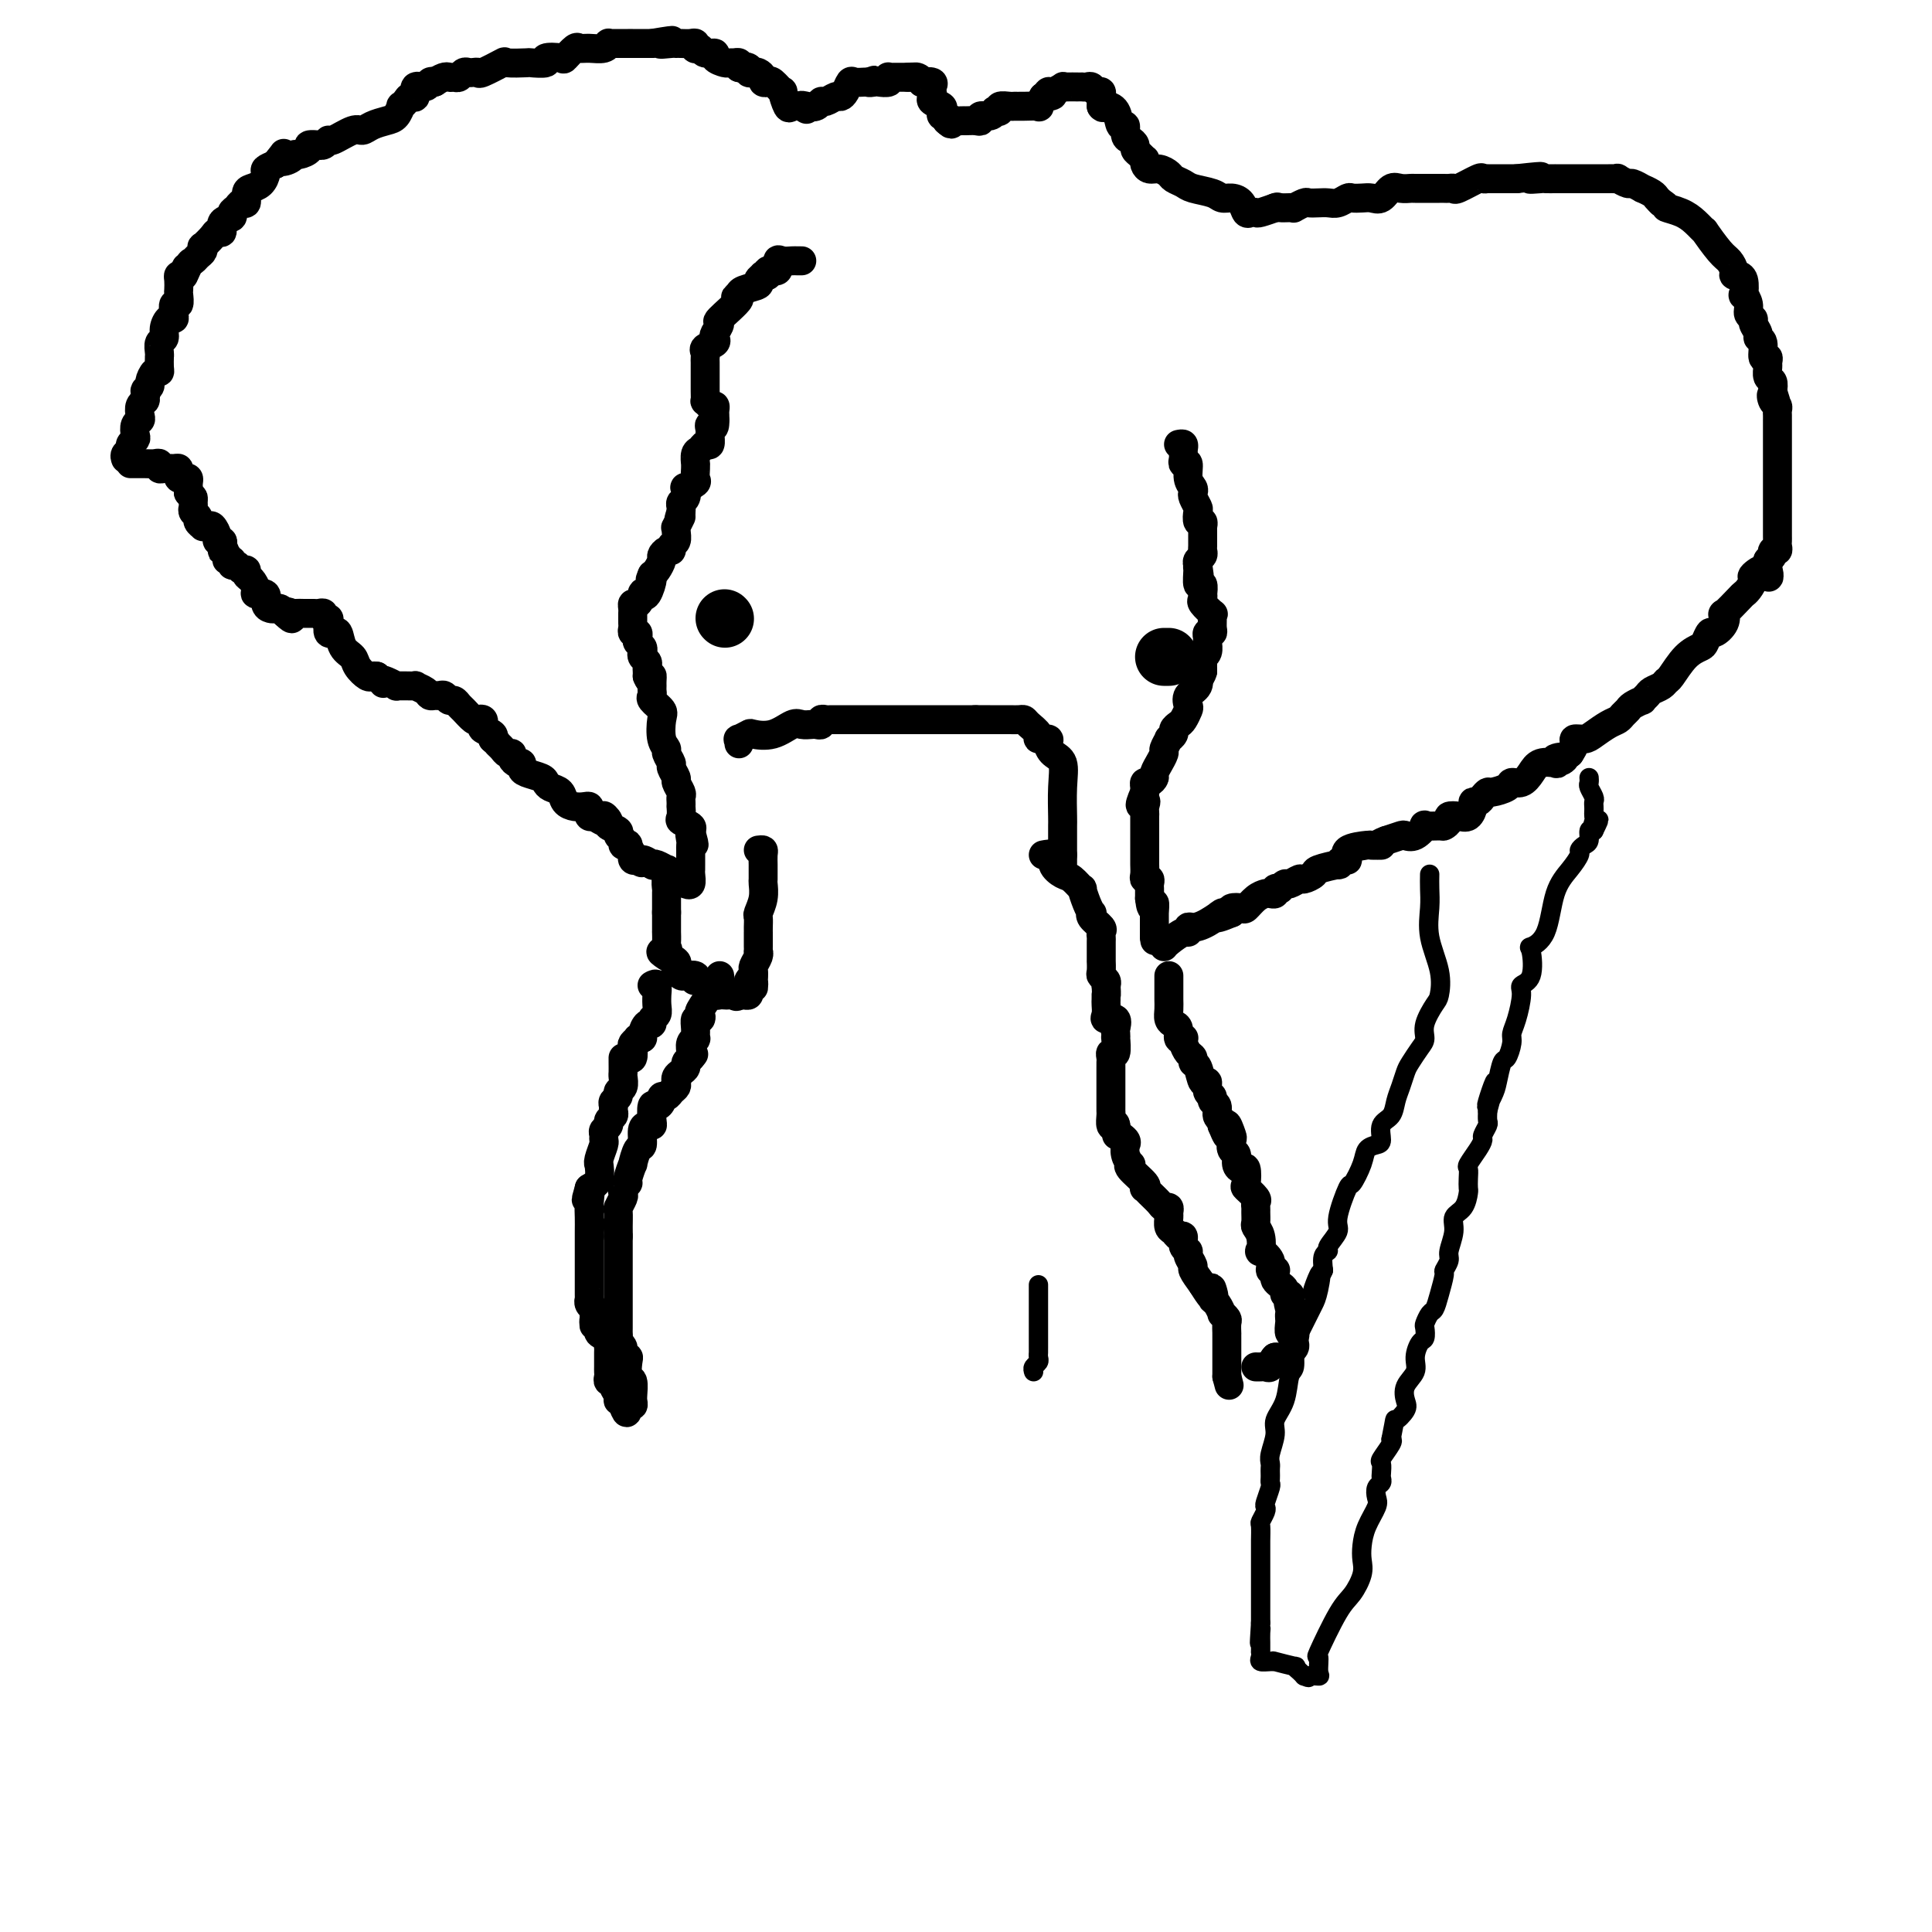 <svg viewBox='0 0 400 400' version='1.1' xmlns='http://www.w3.org/2000/svg' xmlns:xlink='http://www.w3.org/1999/xlink'><g fill='none' stroke='#000000' stroke-width='6' stroke-linecap='round' stroke-linejoin='round'><path d='M26,95c-0.121,-0.333 -0.242,-0.666 0,-1c0.242,-0.334 0.849,-0.671 1,-1c0.151,-0.329 -0.152,-0.652 0,-1c0.152,-0.348 0.759,-0.722 1,-1c0.241,-0.278 0.116,-0.459 0,-1c-0.116,-0.541 -0.224,-1.440 0,-2c0.224,-0.560 0.778,-0.780 1,-1c0.222,-0.220 0.111,-0.440 0,-1c-0.111,-0.560 -0.222,-1.458 0,-2c0.222,-0.542 0.778,-0.726 1,-1c0.222,-0.274 0.111,-0.637 0,-1'/><path d='M30,82c0.555,-2.184 -0.058,-1.145 0,-1c0.058,0.145 0.786,-0.604 1,-1c0.214,-0.396 -0.086,-0.439 0,-1c0.086,-0.561 0.559,-1.638 1,-2c0.441,-0.362 0.851,-0.008 1,0c0.149,0.008 0.039,-0.330 0,-1c-0.039,-0.670 -0.006,-1.670 0,-2c0.006,-0.330 -0.013,0.011 0,0c0.013,-0.011 0.059,-0.375 0,-1c-0.059,-0.625 -0.222,-1.512 0,-2c0.222,-0.488 0.830,-0.577 1,-1c0.170,-0.423 -0.099,-1.179 0,-2c0.099,-0.821 0.566,-1.707 1,-2c0.434,-0.293 0.834,0.005 1,0c0.166,-0.005 0.097,-0.315 0,-1c-0.097,-0.685 -0.222,-1.745 0,-2c0.222,-0.255 0.791,0.296 1,0c0.209,-0.296 0.059,-1.438 0,-2c-0.059,-0.562 -0.026,-0.542 0,-1c0.026,-0.458 0.045,-1.392 0,-2c-0.045,-0.608 -0.156,-0.888 0,-1c0.156,-0.112 0.578,-0.056 1,0'/><path d='M38,57c1.190,-3.759 0.165,-0.656 0,0c-0.165,0.656 0.531,-1.135 1,-2c0.469,-0.865 0.712,-0.804 1,-1c0.288,-0.196 0.620,-0.647 1,-1c0.380,-0.353 0.808,-0.607 1,-1c0.192,-0.393 0.147,-0.927 0,-1c-0.147,-0.073 -0.395,0.313 0,0c0.395,-0.313 1.434,-1.327 2,-2c0.566,-0.673 0.659,-1.007 1,-1c0.341,0.007 0.932,0.353 1,0c0.068,-0.353 -0.385,-1.405 0,-2c0.385,-0.595 1.610,-0.732 2,-1c0.390,-0.268 -0.054,-0.667 0,-1c0.054,-0.333 0.605,-0.600 1,-1c0.395,-0.400 0.634,-0.932 1,-1c0.366,-0.068 0.859,0.329 1,0c0.141,-0.329 -0.069,-1.383 0,-2c0.069,-0.617 0.416,-0.795 1,-1c0.584,-0.205 1.404,-0.436 2,-1c0.596,-0.564 0.968,-1.459 1,-2c0.032,-0.541 -0.277,-0.726 0,-1c0.277,-0.274 1.138,-0.637 2,-1'/><path d='M57,34c3.059,-3.802 1.206,-1.806 1,-1c-0.206,0.806 1.235,0.422 2,0c0.765,-0.422 0.854,-0.884 1,-1c0.146,-0.116 0.350,0.112 1,0c0.650,-0.112 1.746,-0.565 2,-1c0.254,-0.435 -0.335,-0.853 0,-1c0.335,-0.147 1.592,-0.023 2,0c0.408,0.023 -0.035,-0.054 0,0c0.035,0.054 0.548,0.240 1,0c0.452,-0.240 0.844,-0.904 1,-1c0.156,-0.096 0.076,0.377 1,0c0.924,-0.377 2.853,-1.605 4,-2c1.147,-0.395 1.513,0.044 2,0c0.487,-0.044 1.096,-0.571 2,-1c0.904,-0.429 2.102,-0.758 3,-1c0.898,-0.242 1.497,-0.395 2,-1c0.503,-0.605 0.910,-1.663 1,-2c0.090,-0.337 -0.135,0.045 0,0c0.135,-0.045 0.631,-0.519 1,-1c0.369,-0.481 0.609,-0.970 1,-1c0.391,-0.030 0.931,0.398 1,0c0.069,-0.398 -0.332,-1.622 0,-2c0.332,-0.378 1.397,0.091 2,0c0.603,-0.091 0.744,-0.740 1,-1c0.256,-0.260 0.628,-0.130 1,0'/><path d='M90,17c2.179,-1.460 2.625,-1.109 3,-1c0.375,0.109 0.678,-0.023 1,0c0.322,0.023 0.665,0.202 1,0c0.335,-0.202 0.664,-0.784 1,-1c0.336,-0.216 0.680,-0.065 1,0c0.320,0.065 0.618,0.046 1,0c0.382,-0.046 0.849,-0.117 1,0c0.151,0.117 -0.015,0.423 1,0c1.015,-0.423 3.212,-1.577 4,-2c0.788,-0.423 0.166,-0.117 1,0c0.834,0.117 3.124,0.045 4,0c0.876,-0.045 0.338,-0.063 1,0c0.662,0.063 2.524,0.205 3,0c0.476,-0.205 -0.434,-0.759 0,-1c0.434,-0.241 2.212,-0.170 3,0c0.788,0.170 0.585,0.439 1,0c0.415,-0.439 1.446,-1.585 2,-2c0.554,-0.415 0.631,-0.097 1,0c0.369,0.097 1.030,-0.027 2,0c0.970,0.027 2.248,0.203 3,0c0.752,-0.203 0.978,-0.787 1,-1c0.022,-0.213 -0.161,-0.057 0,0c0.161,0.057 0.667,0.015 1,0c0.333,-0.015 0.492,-0.004 1,0c0.508,0.004 1.365,0.001 2,0c0.635,-0.001 1.046,-0.000 1,0c-0.046,0.000 -0.551,0.000 0,0c0.551,-0.000 2.157,-0.000 3,0c0.843,0.000 0.921,0.000 1,0'/><path d='M135,9c7.310,-1.238 3.085,-0.332 2,0c-1.085,0.332 0.970,0.089 2,0c1.030,-0.089 1.036,-0.025 1,0c-0.036,0.025 -0.115,0.010 0,0c0.115,-0.010 0.422,-0.017 1,0c0.578,0.017 1.426,0.056 2,0c0.574,-0.056 0.873,-0.207 1,0c0.127,0.207 0.080,0.773 0,1c-0.080,0.227 -0.195,0.116 0,0c0.195,-0.116 0.700,-0.238 1,0c0.300,0.238 0.395,0.834 1,1c0.605,0.166 1.720,-0.099 2,0c0.280,0.099 -0.275,0.562 0,1c0.275,0.438 1.380,0.852 2,1c0.620,0.148 0.754,0.029 1,0c0.246,-0.029 0.605,0.031 1,0c0.395,-0.031 0.827,-0.152 1,0c0.173,0.152 0.086,0.576 0,1'/><path d='M153,14c2.947,0.790 1.314,0.263 1,0c-0.314,-0.263 0.690,-0.264 1,0c0.310,0.264 -0.076,0.792 0,1c0.076,0.208 0.612,0.095 1,0c0.388,-0.095 0.627,-0.171 1,0c0.373,0.171 0.878,0.590 1,1c0.122,0.410 -0.140,0.811 0,1c0.140,0.189 0.682,0.167 1,0c0.318,-0.167 0.413,-0.479 1,0c0.587,0.479 1.666,1.750 2,2c0.334,0.250 -0.075,-0.521 0,0c0.075,0.521 0.636,2.332 1,3c0.364,0.668 0.533,0.191 1,0c0.467,-0.191 1.234,-0.095 2,0'/><path d='M166,22c1.979,1.242 0.427,0.348 0,0c-0.427,-0.348 0.271,-0.150 1,0c0.729,0.150 1.491,0.251 2,0c0.509,-0.251 0.766,-0.854 1,-1c0.234,-0.146 0.444,0.163 1,0c0.556,-0.163 1.457,-0.800 2,-1c0.543,-0.200 0.726,0.038 1,0c0.274,-0.038 0.637,-0.350 1,-1c0.363,-0.650 0.726,-1.638 1,-2c0.274,-0.362 0.458,-0.097 1,0c0.542,0.097 1.440,0.028 2,0c0.560,-0.028 0.780,-0.014 1,0'/><path d='M180,17c2.113,-0.775 0.395,-0.211 0,0c-0.395,0.211 0.534,0.071 1,0c0.466,-0.071 0.468,-0.072 1,0c0.532,0.072 1.594,0.215 2,0c0.406,-0.215 0.155,-0.790 0,-1c-0.155,-0.210 -0.213,-0.056 0,0c0.213,0.056 0.696,0.015 1,0c0.304,-0.015 0.428,-0.004 1,0c0.572,0.004 1.592,0.001 2,0c0.408,-0.001 0.204,-0.001 0,0'/><path d='M188,16c1.422,-0.139 0.977,0.015 1,0c0.023,-0.015 0.514,-0.197 1,0c0.486,0.197 0.967,0.774 1,1c0.033,0.226 -0.383,0.102 0,0c0.383,-0.102 1.565,-0.182 2,0c0.435,0.182 0.124,0.626 0,1c-0.124,0.374 -0.061,0.677 0,1c0.061,0.323 0.121,0.665 0,1c-0.121,0.335 -0.421,0.663 0,1c0.421,0.337 1.563,0.681 2,1c0.437,0.319 0.169,0.611 0,1c-0.169,0.389 -0.238,0.874 0,1c0.238,0.126 0.782,-0.107 1,0c0.218,0.107 0.109,0.553 0,1'/><path d='M196,25c1.417,1.392 0.961,0.373 1,0c0.039,-0.373 0.575,-0.099 1,0c0.425,0.099 0.739,0.022 1,0c0.261,-0.022 0.469,0.009 1,0c0.531,-0.009 1.386,-0.059 2,0c0.614,0.059 0.986,0.226 1,0c0.014,-0.226 -0.332,-0.844 0,-1c0.332,-0.156 1.341,0.151 2,0c0.659,-0.151 0.968,-0.758 1,-1c0.032,-0.242 -0.213,-0.117 0,0c0.213,0.117 0.885,0.228 1,0c0.115,-0.228 -0.326,-0.793 0,-1c0.326,-0.207 1.417,-0.054 2,0c0.583,0.054 0.656,0.009 1,0c0.344,-0.009 0.958,0.018 2,0c1.042,-0.018 2.511,-0.082 3,0c0.489,0.082 -0.003,0.309 0,0c0.003,-0.309 0.502,-1.155 1,-2'/><path d='M216,20c3.328,-0.708 1.648,0.020 1,0c-0.648,-0.020 -0.263,-0.790 0,-1c0.263,-0.210 0.402,0.140 1,0c0.598,-0.140 1.653,-0.770 2,-1c0.347,-0.230 -0.013,-0.062 0,0c0.013,0.062 0.399,0.017 1,0c0.601,-0.017 1.418,-0.006 2,0c0.582,0.006 0.929,0.006 1,0c0.071,-0.006 -0.135,-0.017 0,0c0.135,0.017 0.611,0.061 1,0c0.389,-0.061 0.693,-0.227 1,0c0.307,0.227 0.618,0.848 1,1c0.382,0.152 0.834,-0.167 1,0c0.166,0.167 0.044,0.818 0,1c-0.044,0.182 -0.012,-0.105 0,0c0.012,0.105 0.003,0.601 0,1c-0.003,0.399 -0.002,0.699 0,1'/><path d='M228,22c0.426,0.609 0.492,0.131 1,0c0.508,-0.131 1.459,0.083 2,1c0.541,0.917 0.671,2.536 1,3c0.329,0.464 0.858,-0.226 1,0c0.142,0.226 -0.103,1.370 0,2c0.103,0.630 0.553,0.747 1,1c0.447,0.253 0.890,0.641 1,1c0.110,0.359 -0.115,0.687 0,1c0.115,0.313 0.569,0.610 1,1c0.431,0.390 0.839,0.874 1,1c0.161,0.126 0.074,-0.107 0,0c-0.074,0.107 -0.137,0.553 0,1c0.137,0.447 0.474,0.893 1,1c0.526,0.107 1.241,-0.126 2,0c0.759,0.126 1.562,0.611 2,1c0.438,0.389 0.512,0.683 1,1c0.488,0.317 1.390,0.659 2,1c0.610,0.341 0.927,0.682 2,1c1.073,0.318 2.904,0.615 4,1c1.096,0.385 1.459,0.860 2,1c0.541,0.140 1.259,-0.054 2,0c0.741,0.054 1.506,0.355 2,1c0.494,0.645 0.718,1.633 1,2c0.282,0.367 0.623,0.112 1,0c0.377,-0.112 0.792,-0.082 1,0c0.208,0.082 0.210,0.214 1,0c0.790,-0.214 2.369,-0.776 3,-1c0.631,-0.224 0.316,-0.112 0,0'/><path d='M264,43c1.052,-0.156 0.681,-0.046 1,0c0.319,0.046 1.327,0.026 2,0c0.673,-0.026 1.009,-0.060 1,0c-0.009,0.060 -0.364,0.212 0,0c0.364,-0.212 1.448,-0.788 2,-1c0.552,-0.212 0.572,-0.061 1,0c0.428,0.061 1.266,0.030 2,0c0.734,-0.030 1.366,-0.061 2,0c0.634,0.061 1.272,0.212 2,0c0.728,-0.212 1.546,-0.787 2,-1c0.454,-0.213 0.544,-0.065 1,0c0.456,0.065 1.276,0.045 2,0c0.724,-0.045 1.350,-0.117 2,0c0.650,0.117 1.323,0.424 2,0c0.677,-0.424 1.359,-1.578 2,-2c0.641,-0.422 1.243,-0.113 2,0c0.757,0.113 1.670,0.030 2,0c0.330,-0.030 0.077,-0.008 1,0c0.923,0.008 3.022,0.002 4,0c0.978,-0.002 0.836,0.002 1,0c0.164,-0.002 0.633,-0.008 1,0c0.367,0.008 0.633,0.030 1,0c0.367,-0.030 0.835,-0.113 1,0c0.165,0.113 0.029,0.423 1,0c0.971,-0.423 3.051,-1.577 4,-2c0.949,-0.423 0.768,-0.113 1,0c0.232,0.113 0.877,0.030 1,0c0.123,-0.030 -0.276,-0.008 0,0c0.276,0.008 1.228,0.002 2,0c0.772,-0.002 1.363,-0.001 2,0c0.637,0.001 1.318,0.000 2,0'/><path d='M314,37c8.300,-0.928 4.051,-0.249 3,0c-1.051,0.249 1.097,0.067 2,0c0.903,-0.067 0.559,-0.018 1,0c0.441,0.018 1.665,0.005 2,0c0.335,-0.005 -0.218,-0.001 0,0c0.218,0.001 1.209,0.000 2,0c0.791,-0.000 1.382,-0.000 2,0c0.618,0.000 1.265,-0.000 2,0c0.735,0.000 1.560,0.000 2,0c0.440,-0.000 0.494,-0.001 1,0c0.506,0.001 1.463,0.004 2,0c0.537,-0.004 0.653,-0.016 1,0c0.347,0.016 0.924,0.061 1,0c0.076,-0.061 -0.349,-0.227 0,0c0.349,0.227 1.473,0.849 2,1c0.527,0.151 0.456,-0.167 1,0c0.544,0.167 1.704,0.818 2,1c0.296,0.182 -0.271,-0.106 0,0c0.271,0.106 1.381,0.605 2,1c0.619,0.395 0.748,0.684 1,1c0.252,0.316 0.626,0.658 1,1'/><path d='M344,42c1.631,0.962 0.707,0.867 1,1c0.293,0.133 1.801,0.494 3,1c1.199,0.506 2.089,1.157 3,2c0.911,0.843 1.842,1.879 2,2c0.158,0.121 -0.456,-0.671 0,0c0.456,0.671 1.983,2.807 3,4c1.017,1.193 1.525,1.444 2,2c0.475,0.556 0.915,1.418 1,2c0.085,0.582 -0.187,0.886 0,1c0.187,0.114 0.834,0.039 1,0c0.166,-0.039 -0.148,-0.043 0,0c0.148,0.043 0.756,0.134 1,1c0.244,0.866 0.122,2.508 0,3c-0.122,0.492 -0.244,-0.168 0,0c0.244,0.168 0.854,1.162 1,2c0.146,0.838 -0.172,1.521 0,2c0.172,0.479 0.835,0.756 1,1c0.165,0.244 -0.167,0.455 0,1c0.167,0.545 0.833,1.423 1,2c0.167,0.577 -0.166,0.851 0,1c0.166,0.149 0.829,0.171 1,1c0.171,0.829 -0.151,2.464 0,3c0.151,0.536 0.776,-0.026 1,0c0.224,0.026 0.046,0.640 0,1c-0.046,0.360 0.039,0.468 0,1c-0.039,0.532 -0.203,1.489 0,2c0.203,0.511 0.772,0.574 1,1c0.228,0.426 0.114,1.213 0,2'/><path d='M367,81c1.409,4.355 0.430,1.744 0,1c-0.430,-0.744 -0.311,0.379 0,1c0.311,0.621 0.815,0.739 1,1c0.185,0.261 0.049,0.664 0,1c-0.049,0.336 -0.013,0.605 0,1c0.013,0.395 0.004,0.916 0,1c-0.004,0.084 -0.001,-0.268 0,0c0.001,0.268 0.000,1.157 0,2c-0.000,0.843 -0.000,1.641 0,2c0.000,0.359 0.000,0.280 0,1c-0.000,0.720 -0.000,2.238 0,3c0.000,0.762 0.000,0.767 0,1c-0.000,0.233 -0.000,0.693 0,1c0.000,0.307 0.000,0.462 0,1c-0.000,0.538 0.000,1.458 0,2c-0.000,0.542 -0.000,0.705 0,1c0.000,0.295 0.000,0.722 0,1c-0.000,0.278 -0.000,0.406 0,1c0.000,0.594 0.000,1.654 0,2c-0.000,0.346 -0.000,-0.024 0,0c0.000,0.024 0.000,0.440 0,1c-0.000,0.560 -0.000,1.263 0,2c0.000,0.737 0.001,1.508 0,2c-0.001,0.492 -0.004,0.705 0,1c0.004,0.295 0.016,0.670 0,1c-0.016,0.330 -0.060,0.613 0,1c0.060,0.387 0.222,0.877 0,1c-0.222,0.123 -0.829,-0.121 -1,0c-0.171,0.121 0.094,0.606 0,1c-0.094,0.394 -0.547,0.697 -1,1'/><path d='M366,116c0.031,5.815 0.607,2.854 0,2c-0.607,-0.854 -2.398,0.399 -3,1c-0.602,0.601 -0.015,0.551 0,1c0.015,0.449 -0.543,1.397 -1,2c-0.457,0.603 -0.814,0.861 -1,1c-0.186,0.139 -0.200,0.161 -1,1c-0.800,0.839 -2.385,2.496 -3,3c-0.615,0.504 -0.259,-0.145 0,0c0.259,0.145 0.422,1.085 0,2c-0.422,0.915 -1.428,1.804 -2,2c-0.572,0.196 -0.710,-0.301 -1,0c-0.290,0.301 -0.732,1.400 -1,2c-0.268,0.600 -0.361,0.700 -1,1c-0.639,0.300 -1.824,0.802 -3,2c-1.176,1.198 -2.342,3.094 -3,4c-0.658,0.906 -0.807,0.821 -1,1c-0.193,0.179 -0.428,0.622 -1,1c-0.572,0.378 -1.481,0.693 -2,1c-0.519,0.307 -0.650,0.607 -1,1c-0.350,0.393 -0.920,0.879 -1,1c-0.080,0.121 0.330,-0.122 0,0c-0.330,0.122 -1.400,0.609 -2,1c-0.600,0.391 -0.731,0.686 -1,1c-0.269,0.314 -0.676,0.648 -1,1c-0.324,0.352 -0.564,0.721 -1,1c-0.436,0.279 -1.069,0.469 -2,1c-0.931,0.531 -2.161,1.402 -3,2c-0.839,0.598 -1.287,0.923 -2,1c-0.713,0.077 -1.692,-0.095 -2,0c-0.308,0.095 0.055,0.456 0,1c-0.055,0.544 -0.527,1.272 -1,2'/><path d='M325,156c-3.047,2.408 -1.166,1.428 -1,1c0.166,-0.428 -1.383,-0.305 -2,0c-0.617,0.305 -0.300,0.793 0,1c0.300,0.207 0.585,0.132 0,0c-0.585,-0.132 -2.038,-0.320 -3,0c-0.962,0.320 -1.431,1.147 -2,2c-0.569,0.853 -1.238,1.730 -2,2c-0.762,0.270 -1.619,-0.069 -2,0c-0.381,0.069 -0.287,0.544 -1,1c-0.713,0.456 -2.233,0.892 -3,1c-0.767,0.108 -0.779,-0.113 -1,0c-0.221,0.113 -0.650,0.560 -1,1c-0.350,0.440 -0.621,0.875 -1,1c-0.379,0.125 -0.866,-0.058 -1,0c-0.134,0.058 0.084,0.358 0,1c-0.084,0.642 -0.471,1.626 -1,2c-0.529,0.374 -1.200,0.139 -2,0c-0.800,-0.139 -1.729,-0.180 -2,0c-0.271,0.180 0.115,0.582 0,1c-0.115,0.418 -0.730,0.852 -1,1c-0.270,0.148 -0.195,0.012 -1,0c-0.805,-0.012 -2.490,0.101 -3,0c-0.510,-0.101 0.156,-0.417 0,0c-0.156,0.417 -1.135,1.565 -2,2c-0.865,0.435 -1.618,0.156 -2,0c-0.382,-0.156 -0.395,-0.187 -1,0c-0.605,0.187 -1.803,0.594 -3,1'/><path d='M287,174c-2.734,0.998 -1.068,0.993 -1,1c0.068,0.007 -1.463,0.025 -2,0c-0.537,-0.025 -0.082,-0.094 -1,0c-0.918,0.094 -3.209,0.350 -4,1c-0.791,0.650 -0.083,1.694 0,2c0.083,0.306 -0.459,-0.126 -1,0c-0.541,0.126 -1.080,0.808 -1,1c0.080,0.192 0.780,-0.107 0,0c-0.780,0.107 -3.039,0.621 -4,1c-0.961,0.379 -0.624,0.622 -1,1c-0.376,0.378 -1.464,0.890 -2,1c-0.536,0.110 -0.521,-0.180 -1,0c-0.479,0.180 -1.453,0.832 -2,1c-0.547,0.168 -0.668,-0.147 -1,0c-0.332,0.147 -0.877,0.758 -1,1c-0.123,0.242 0.175,0.117 0,0c-0.175,-0.117 -0.823,-0.226 -1,0c-0.177,0.226 0.117,0.786 0,1c-0.117,0.214 -0.646,0.082 -1,0c-0.354,-0.082 -0.533,-0.114 -1,0c-0.467,0.114 -1.222,0.373 -2,1c-0.778,0.627 -1.580,1.622 -2,2c-0.420,0.378 -0.459,0.140 -1,0c-0.541,-0.140 -1.583,-0.183 -2,0c-0.417,0.183 -0.208,0.591 0,1'/><path d='M255,189c-5.266,2.217 -2.430,0.258 -2,0c0.430,-0.258 -1.546,1.183 -3,2c-1.454,0.817 -2.386,1.010 -3,1c-0.614,-0.010 -0.911,-0.223 -1,0c-0.089,0.223 0.029,0.883 0,1c-0.029,0.117 -0.204,-0.309 -1,0c-0.796,0.309 -2.214,1.352 -3,2c-0.786,0.648 -0.939,0.899 -1,1c-0.061,0.101 -0.031,0.050 0,0'/><path d='M27,96c0.248,0.002 0.497,0.004 1,0c0.503,-0.004 1.261,-0.015 2,0c0.739,0.015 1.458,0.057 2,0c0.542,-0.057 0.905,-0.212 1,0c0.095,0.212 -0.080,0.792 0,1c0.080,0.208 0.413,0.045 1,0c0.587,-0.045 1.428,0.026 2,0c0.572,-0.026 0.875,-0.151 1,0c0.125,0.151 0.072,0.579 0,1c-0.072,0.421 -0.163,0.835 0,1c0.163,0.165 0.580,0.082 1,0c0.420,-0.082 0.845,-0.163 1,0c0.155,0.163 0.042,0.569 0,1c-0.042,0.431 -0.011,0.885 0,1c0.011,0.115 0.003,-0.110 0,0c-0.003,0.110 -0.002,0.555 0,1'/><path d='M39,102c0.692,0.952 0.921,0.833 1,1c0.079,0.167 0.006,0.622 0,1c-0.006,0.378 0.055,0.679 0,1c-0.055,0.321 -0.226,0.660 0,1c0.226,0.340 0.848,0.680 1,1c0.152,0.320 -0.167,0.620 0,1c0.167,0.380 0.819,0.840 1,1c0.181,0.160 -0.110,0.019 0,0c0.110,-0.019 0.622,0.085 1,0c0.378,-0.085 0.623,-0.360 1,0c0.377,0.360 0.884,1.354 1,2c0.116,0.646 -0.161,0.943 0,1c0.161,0.057 0.760,-0.127 1,0c0.240,0.127 0.120,0.563 0,1'/><path d='M46,113c1.100,1.940 0.351,1.289 0,1c-0.351,-0.289 -0.305,-0.217 0,0c0.305,0.217 0.869,0.579 1,1c0.131,0.421 -0.173,0.901 0,1c0.173,0.099 0.821,-0.185 1,0c0.179,0.185 -0.110,0.837 0,1c0.110,0.163 0.621,-0.165 1,0c0.379,0.165 0.628,0.821 1,1c0.372,0.179 0.868,-0.120 1,0c0.132,0.120 -0.101,0.657 0,1c0.101,0.343 0.534,0.491 1,1c0.466,0.509 0.965,1.380 1,2c0.035,0.620 -0.394,0.989 0,1c0.394,0.011 1.611,-0.338 2,0c0.389,0.338 -0.050,1.361 0,2c0.050,0.639 0.591,0.893 1,1c0.409,0.107 0.687,0.067 1,0c0.313,-0.067 0.661,-0.162 1,0c0.339,0.162 0.670,0.581 1,1'/><path d='M59,127c2.246,2.166 1.362,0.580 1,0c-0.362,-0.580 -0.203,-0.155 0,0c0.203,0.155 0.450,0.042 1,0c0.550,-0.042 1.404,-0.011 2,0c0.596,0.011 0.934,0.002 1,0c0.066,-0.002 -0.141,0.003 0,0c0.141,-0.003 0.630,-0.015 1,0c0.370,0.015 0.621,0.058 1,0c0.379,-0.058 0.885,-0.218 1,0c0.115,0.218 -0.161,0.815 0,1c0.161,0.185 0.760,-0.041 1,0c0.240,0.041 0.120,0.348 0,1c-0.120,0.652 -0.241,1.648 0,2c0.241,0.352 0.842,0.058 1,0c0.158,-0.058 -0.127,0.119 0,0c0.127,-0.119 0.668,-0.536 1,0c0.332,0.536 0.456,2.024 1,3c0.544,0.976 1.508,1.438 2,2c0.492,0.562 0.513,1.223 1,2c0.487,0.777 1.439,1.671 2,2c0.561,0.329 0.732,0.094 1,0c0.268,-0.094 0.634,-0.047 1,0'/><path d='M78,140c2.056,2.254 1.195,1.389 1,1c-0.195,-0.389 0.275,-0.300 1,0c0.725,0.300 1.705,0.813 2,1c0.295,0.187 -0.094,0.049 0,0c0.094,-0.049 0.673,-0.010 1,0c0.327,0.010 0.402,-0.007 1,0c0.598,0.007 1.718,0.040 2,0c0.282,-0.040 -0.275,-0.154 0,0c0.275,0.154 1.383,0.576 2,1c0.617,0.424 0.743,0.850 1,1c0.257,0.150 0.646,0.025 1,0c0.354,-0.025 0.672,0.049 1,0c0.328,-0.049 0.664,-0.222 1,0c0.336,0.222 0.671,0.837 1,1c0.329,0.163 0.651,-0.128 1,0c0.349,0.128 0.724,0.675 1,1c0.276,0.325 0.453,0.430 1,1c0.547,0.570 1.465,1.606 2,2c0.535,0.394 0.687,0.147 1,0c0.313,-0.147 0.788,-0.193 1,0c0.212,0.193 0.162,0.626 0,1c-0.162,0.374 -0.435,0.688 0,1c0.435,0.312 1.579,0.623 2,1c0.421,0.377 0.120,0.822 0,1c-0.120,0.178 -0.060,0.089 0,0'/><path d='M102,153c1.724,1.575 1.036,1.013 1,1c-0.036,-0.013 0.582,0.522 1,1c0.418,0.478 0.638,0.898 1,1c0.362,0.102 0.867,-0.113 1,0c0.133,0.113 -0.107,0.555 0,1c0.107,0.445 0.561,0.893 1,1c0.439,0.107 0.863,-0.126 1,0c0.137,0.126 -0.014,0.611 0,1c0.014,0.389 0.193,0.681 1,1c0.807,0.319 2.243,0.667 3,1c0.757,0.333 0.836,0.653 1,1c0.164,0.347 0.415,0.720 1,1c0.585,0.280 1.505,0.467 2,1c0.495,0.533 0.563,1.414 1,2c0.437,0.586 1.241,0.879 2,1c0.759,0.121 1.474,0.071 2,0c0.526,-0.071 0.863,-0.163 1,0c0.137,0.163 0.075,0.582 0,1c-0.075,0.418 -0.164,0.834 0,1c0.164,0.166 0.582,0.083 1,0'/><path d='M123,169c3.632,2.427 2.212,0.496 2,0c-0.212,-0.496 0.784,0.444 1,1c0.216,0.556 -0.350,0.727 0,1c0.350,0.273 1.614,0.648 2,1c0.386,0.352 -0.108,0.681 0,1c0.108,0.319 0.817,0.629 1,1c0.183,0.371 -0.161,0.802 0,1c0.161,0.198 0.827,0.162 1,0c0.173,-0.162 -0.147,-0.449 0,0c0.147,0.449 0.761,1.636 1,2c0.239,0.364 0.103,-0.094 0,0c-0.103,0.094 -0.172,0.741 0,1c0.172,0.259 0.586,0.129 1,0'/><path d='M132,178c1.495,1.333 0.734,0.165 1,0c0.266,-0.165 1.560,0.673 2,1c0.440,0.327 0.027,0.144 0,0c-0.027,-0.144 0.333,-0.249 1,0c0.667,0.249 1.643,0.850 2,1c0.357,0.150 0.096,-0.152 0,0c-0.096,0.152 -0.027,0.758 0,1c0.027,0.242 0.014,0.121 0,0'/><path d='M166,54c-0.361,0.005 -0.721,0.009 -1,0c-0.279,-0.009 -0.475,-0.032 -1,0c-0.525,0.032 -1.379,0.117 -2,0c-0.621,-0.117 -1.008,-0.438 -1,0c0.008,0.438 0.410,1.633 0,2c-0.410,0.367 -1.631,-0.095 -2,0c-0.369,0.095 0.114,0.746 0,1c-0.114,0.254 -0.826,0.109 -1,0c-0.174,-0.109 0.188,-0.184 0,0c-0.188,0.184 -0.927,0.627 -1,1c-0.073,0.373 0.519,0.677 0,1c-0.519,0.323 -2.148,0.664 -3,1c-0.852,0.336 -0.926,0.668 -1,1'/><path d='M153,61c-1.764,1.075 0.325,0.263 0,1c-0.325,0.737 -3.066,3.024 -4,4c-0.934,0.976 -0.062,0.643 0,1c0.062,0.357 -0.687,1.405 -1,2c-0.313,0.595 -0.189,0.737 0,1c0.189,0.263 0.443,0.648 0,1c-0.443,0.352 -1.583,0.671 -2,1c-0.417,0.329 -0.112,0.669 0,1c0.112,0.331 0.030,0.653 0,1c-0.030,0.347 -0.008,0.719 0,1c0.008,0.281 0.002,0.471 0,1c-0.002,0.529 -0.001,1.397 0,2c0.001,0.603 0.000,0.940 0,1c-0.000,0.060 -0.001,-0.157 0,0c0.001,0.157 0.003,0.687 0,1c-0.003,0.313 -0.011,0.409 0,1c0.011,0.591 0.041,1.678 0,2c-0.041,0.322 -0.155,-0.121 0,0c0.155,0.121 0.577,0.806 1,1c0.423,0.194 0.845,-0.103 1,0c0.155,0.103 0.042,0.605 0,1c-0.042,0.395 -0.012,0.684 0,1c0.012,0.316 0.006,0.658 0,1'/><path d='M148,87c0.082,2.494 -0.713,1.228 -1,1c-0.287,-0.228 -0.066,0.583 0,1c0.066,0.417 -0.025,0.439 0,1c0.025,0.561 0.164,1.661 0,2c-0.164,0.339 -0.633,-0.081 -1,0c-0.367,0.081 -0.634,0.665 -1,1c-0.366,0.335 -0.831,0.422 -1,1c-0.169,0.578 -0.043,1.646 0,2c0.043,0.354 0.004,-0.006 0,0c-0.004,0.006 0.027,0.378 0,1c-0.027,0.622 -0.111,1.494 0,2c0.111,0.506 0.418,0.646 0,1c-0.418,0.354 -1.562,0.921 -2,1c-0.438,0.079 -0.170,-0.330 0,0c0.170,0.330 0.241,1.398 0,2c-0.241,0.602 -0.796,0.739 -1,1c-0.204,0.261 -0.058,0.646 0,1c0.058,0.354 0.029,0.677 0,1'/><path d='M141,106c-1.022,3.042 -0.077,1.148 0,1c0.077,-0.148 -0.715,1.452 -1,2c-0.285,0.548 -0.061,0.046 0,0c0.061,-0.046 -0.039,0.365 0,1c0.039,0.635 0.217,1.494 0,2c-0.217,0.506 -0.828,0.659 -1,1c-0.172,0.341 0.094,0.868 0,1c-0.094,0.132 -0.550,-0.133 -1,0c-0.450,0.133 -0.894,0.665 -1,1c-0.106,0.335 0.125,0.475 0,1c-0.125,0.525 -0.607,1.436 -1,2c-0.393,0.564 -0.696,0.782 -1,1'/><path d='M135,119c-0.885,2.058 -0.096,0.703 0,1c0.096,0.297 -0.500,2.247 -1,3c-0.500,0.753 -0.905,0.310 -1,0c-0.095,-0.310 0.118,-0.486 0,0c-0.118,0.486 -0.568,1.636 -1,2c-0.432,0.364 -0.848,-0.057 -1,0c-0.152,0.057 -0.040,0.592 0,1c0.040,0.408 0.010,0.688 0,1c-0.010,0.312 0.001,0.657 0,1c-0.001,0.343 -0.014,0.683 0,1c0.014,0.317 0.055,0.610 0,1c-0.055,0.390 -0.207,0.878 0,1c0.207,0.122 0.774,-0.122 1,0c0.226,0.122 0.112,0.610 0,1c-0.112,0.390 -0.222,0.682 0,1c0.222,0.318 0.778,0.663 1,1c0.222,0.337 0.112,0.668 0,1c-0.112,0.332 -0.226,0.666 0,1c0.226,0.334 0.793,0.667 1,1c0.207,0.333 0.056,0.667 0,1c-0.056,0.333 -0.016,0.667 0,1c0.016,0.333 0.008,0.667 0,1'/><path d='M134,140c0.691,1.809 0.918,0.330 1,0c0.082,-0.330 0.020,0.488 0,1c-0.020,0.512 0.002,0.718 0,1c-0.002,0.282 -0.028,0.640 0,1c0.028,0.360 0.112,0.723 0,1c-0.112,0.277 -0.418,0.470 0,1c0.418,0.530 1.561,1.398 2,2c0.439,0.602 0.174,0.939 0,2c-0.174,1.061 -0.258,2.846 0,4c0.258,1.154 0.858,1.675 1,2c0.142,0.325 -0.173,0.453 0,1c0.173,0.547 0.835,1.512 1,2c0.165,0.488 -0.166,0.498 0,1c0.166,0.502 0.829,1.496 1,2c0.171,0.504 -0.150,0.517 0,1c0.150,0.483 0.772,1.434 1,2c0.228,0.566 0.062,0.747 0,1c-0.062,0.253 -0.018,0.579 0,1c0.018,0.421 0.012,0.939 0,1c-0.012,0.061 -0.031,-0.334 0,0c0.031,0.334 0.111,1.399 0,2c-0.111,0.601 -0.415,0.739 0,1c0.415,0.261 1.547,0.646 2,1c0.453,0.354 0.226,0.677 0,1'/><path d='M143,172c1.392,5.129 0.373,1.952 0,1c-0.373,-0.952 -0.100,0.322 0,1c0.100,0.678 0.027,0.759 0,1c-0.027,0.241 -0.007,0.642 0,1c0.007,0.358 0.002,0.672 0,1c-0.002,0.328 0.001,0.670 0,1c-0.001,0.330 -0.004,0.649 0,1c0.004,0.351 0.015,0.735 0,1c-0.015,0.265 -0.056,0.411 0,1c0.056,0.589 0.207,1.620 0,2c-0.207,0.380 -0.774,0.109 -1,0c-0.226,-0.109 -0.113,-0.054 0,0'/><path d='M244,92c0.422,-0.088 0.844,-0.177 1,0c0.156,0.177 0.046,0.619 0,1c-0.046,0.381 -0.027,0.700 0,1c0.027,0.300 0.064,0.581 0,1c-0.064,0.419 -0.227,0.977 0,1c0.227,0.023 0.844,-0.489 1,0c0.156,0.489 -0.151,1.981 0,3c0.151,1.019 0.759,1.567 1,2c0.241,0.433 0.116,0.751 0,1c-0.116,0.249 -0.224,0.430 0,1c0.224,0.570 0.778,1.530 1,2c0.222,0.470 0.112,0.451 0,1c-0.112,0.549 -0.226,1.667 0,2c0.226,0.333 0.793,-0.119 1,0c0.207,0.119 0.056,0.809 0,1c-0.056,0.191 -0.015,-0.118 0,0c0.015,0.118 0.005,0.661 0,1c-0.005,0.339 -0.005,0.472 0,1c0.005,0.528 0.015,1.451 0,2c-0.015,0.549 -0.056,0.725 0,1c0.056,0.275 0.207,0.651 0,1c-0.207,0.349 -0.774,0.671 -1,1c-0.226,0.329 -0.113,0.664 0,1'/><path d='M248,117c0.614,4.145 0.151,2.008 0,1c-0.151,-1.008 0.012,-0.888 0,0c-0.012,0.888 -0.199,2.542 0,3c0.199,0.458 0.783,-0.282 1,0c0.217,0.282 0.066,1.586 0,2c-0.066,0.414 -0.046,-0.061 0,0c0.046,0.061 0.117,0.659 0,1c-0.117,0.341 -0.424,0.423 0,1c0.424,0.577 1.579,1.647 2,2c0.421,0.353 0.109,-0.011 0,0c-0.109,0.011 -0.015,0.399 0,1c0.015,0.601 -0.049,1.417 0,2c0.049,0.583 0.210,0.933 0,1c-0.210,0.067 -0.792,-0.150 -1,0c-0.208,0.150 -0.042,0.667 0,1c0.042,0.333 -0.041,0.484 0,1c0.041,0.516 0.207,1.398 0,2c-0.207,0.602 -0.788,0.924 -1,1c-0.212,0.076 -0.057,-0.095 0,0c0.057,0.095 0.016,0.456 0,1c-0.016,0.544 -0.008,1.272 0,2'/><path d='M249,139c-0.568,1.986 -0.989,0.951 -1,1c-0.011,0.049 0.386,1.183 0,2c-0.386,0.817 -1.556,1.318 -2,2c-0.444,0.682 -0.161,1.545 0,2c0.161,0.455 0.202,0.503 0,1c-0.202,0.497 -0.647,1.444 -1,2c-0.353,0.556 -0.615,0.721 -1,1c-0.385,0.279 -0.892,0.670 -1,1c-0.108,0.330 0.182,0.598 0,1c-0.182,0.402 -0.838,0.939 -1,1c-0.162,0.061 0.168,-0.353 0,0c-0.168,0.353 -0.834,1.475 -1,2c-0.166,0.525 0.166,0.455 0,1c-0.166,0.545 -0.832,1.705 -1,2c-0.168,0.295 0.161,-0.276 0,0c-0.161,0.276 -0.814,1.397 -1,2c-0.186,0.603 0.094,0.686 0,1c-0.094,0.314 -0.561,0.857 -1,1c-0.439,0.143 -0.849,-0.115 -1,0c-0.151,0.115 -0.043,0.604 0,1c0.043,0.396 0.022,0.698 0,1'/><path d='M237,164c-1.856,4.273 -0.497,2.454 0,2c0.497,-0.454 0.133,0.457 0,1c-0.133,0.543 -0.036,0.718 0,1c0.036,0.282 0.010,0.671 0,1c-0.010,0.329 -0.003,0.599 0,1c0.003,0.401 0.001,0.934 0,1c-0.001,0.066 -0.000,-0.333 0,0c0.000,0.333 0.000,1.399 0,2c-0.000,0.601 0.000,0.739 0,1c-0.000,0.261 -0.000,0.646 0,1c0.000,0.354 0.000,0.676 0,1c-0.000,0.324 -0.001,0.651 0,1c0.001,0.349 0.004,0.720 0,1c-0.004,0.280 -0.015,0.470 0,1c0.015,0.530 0.057,1.399 0,2c-0.057,0.601 -0.211,0.935 0,1c0.211,0.065 0.789,-0.137 1,0c0.211,0.137 0.057,0.614 0,1c-0.057,0.386 -0.015,0.681 0,1c0.015,0.319 0.004,0.663 0,1c-0.004,0.337 -0.002,0.669 0,1'/><path d='M238,186c0.381,3.501 0.834,1.252 1,1c0.166,-0.252 0.044,1.492 0,2c-0.044,0.508 -0.012,-0.218 0,0c0.012,0.218 0.003,1.382 0,2c-0.003,0.618 -0.001,0.692 0,1c0.001,0.308 0.000,0.852 0,1c-0.000,0.148 -0.000,-0.101 0,0c0.000,0.101 0.000,0.550 0,1'/><path d='M239,194c0.167,1.333 0.083,0.667 0,0'/><path d='M216,177c0.894,-0.169 1.788,-0.338 2,0c0.212,0.338 -0.259,1.184 0,2c0.259,0.816 1.249,1.601 2,2c0.751,0.399 1.263,0.412 2,1c0.737,0.588 1.701,1.751 2,2c0.299,0.249 -0.065,-0.415 0,0c0.065,0.415 0.561,1.908 1,3c0.439,1.092 0.822,1.784 1,2c0.178,0.216 0.153,-0.044 0,0c-0.153,0.044 -0.433,0.392 0,1c0.433,0.608 1.580,1.478 2,2c0.420,0.522 0.112,0.698 0,1c-0.112,0.302 -0.030,0.730 0,1c0.030,0.270 0.008,0.382 0,1c-0.008,0.618 -0.002,1.742 0,2c0.002,0.258 -0.000,-0.348 0,0c0.000,0.348 0.004,1.651 0,2c-0.004,0.349 -0.015,-0.257 0,0c0.015,0.257 0.056,1.378 0,2c-0.056,0.622 -0.207,0.744 0,1c0.207,0.256 0.774,0.644 1,1c0.226,0.356 0.113,0.678 0,1'/><path d='M229,204c0.155,2.323 0.042,2.132 0,2c-0.042,-0.132 -0.013,-0.203 0,0c0.013,0.203 0.011,0.679 0,1c-0.011,0.321 -0.031,0.485 0,1c0.031,0.515 0.113,1.380 0,2c-0.113,0.620 -0.423,0.994 0,1c0.423,0.006 1.577,-0.355 2,0c0.423,0.355 0.114,1.427 0,2c-0.114,0.573 -0.034,0.646 0,1c0.034,0.354 0.023,0.987 0,1c-0.023,0.013 -0.059,-0.596 0,0c0.059,0.596 0.212,2.397 0,3c-0.212,0.603 -0.789,0.007 -1,0c-0.211,-0.007 -0.057,0.576 0,1c0.057,0.424 0.015,0.691 0,1c-0.015,0.309 -0.004,0.660 0,1c0.004,0.340 0.001,0.668 0,1c-0.001,0.332 -0.000,0.666 0,1c0.000,0.334 0.000,0.667 0,1c-0.000,0.333 -0.000,0.667 0,1c0.000,0.333 -0.000,0.667 0,1c0.000,0.333 0.000,0.665 0,1c-0.000,0.335 -0.001,0.671 0,1c0.001,0.329 0.003,0.649 0,1c-0.003,0.351 -0.011,0.733 0,1c0.011,0.267 0.041,0.418 0,1c-0.041,0.582 -0.155,1.595 0,2c0.155,0.405 0.577,0.203 1,0'/><path d='M231,233c0.342,4.453 0.197,1.087 0,0c-0.197,-1.087 -0.446,0.107 0,1c0.446,0.893 1.587,1.487 2,2c0.413,0.513 0.097,0.946 0,1c-0.097,0.054 0.023,-0.272 0,0c-0.023,0.272 -0.191,1.141 0,2c0.191,0.859 0.741,1.709 1,2c0.259,0.291 0.227,0.025 0,0c-0.227,-0.025 -0.647,0.191 0,1c0.647,0.809 2.362,2.209 3,3c0.638,0.791 0.198,0.972 0,1c-0.198,0.028 -0.154,-0.099 0,0c0.154,0.099 0.420,0.422 1,1c0.580,0.578 1.476,1.411 2,2c0.524,0.589 0.675,0.935 1,1c0.325,0.065 0.822,-0.152 1,0c0.178,0.152 0.036,0.672 0,1c-0.036,0.328 0.033,0.464 0,1c-0.033,0.536 -0.168,1.471 0,2c0.168,0.529 0.637,0.653 1,1c0.363,0.347 0.618,0.918 1,1c0.382,0.082 0.891,-0.325 1,0c0.109,0.325 -0.183,1.381 0,2c0.183,0.619 0.839,0.801 1,1c0.161,0.199 -0.173,0.414 0,1c0.173,0.586 0.854,1.542 1,2c0.146,0.458 -0.244,0.416 0,1c0.244,0.584 1.122,1.792 2,3'/><path d='M249,266c3.234,5.285 2.321,1.998 2,1c-0.321,-0.998 -0.048,0.292 0,1c0.048,0.708 -0.127,0.834 0,1c0.127,0.166 0.556,0.372 1,1c0.444,0.628 0.904,1.679 1,2c0.096,0.321 -0.170,-0.086 0,0c0.170,0.086 0.778,0.665 1,1c0.222,0.335 0.060,0.426 0,1c-0.060,0.574 -0.016,1.631 0,2c0.016,0.369 0.004,0.049 0,0c-0.004,-0.049 -0.001,0.171 0,1c0.001,0.829 0.000,2.266 0,3c-0.000,0.734 -0.000,0.764 0,1c0.000,0.236 0.000,0.679 0,1c-0.000,0.321 -0.000,0.520 0,1c0.000,0.480 0.000,1.240 0,2'/><path d='M254,285c0.833,3.167 0.417,1.583 0,0'/><path d='M242,202c-0.000,0.333 -0.000,0.666 0,1c0.000,0.334 0.000,0.670 0,1c-0.000,0.330 -0.001,0.655 0,1c0.001,0.345 0.003,0.708 0,1c-0.003,0.292 -0.011,0.511 0,1c0.011,0.489 0.040,1.249 0,2c-0.040,0.751 -0.151,1.494 0,2c0.151,0.506 0.562,0.776 1,1c0.438,0.224 0.901,0.402 1,1c0.099,0.598 -0.167,1.617 0,2c0.167,0.383 0.767,0.130 1,0c0.233,-0.130 0.100,-0.136 0,0c-0.100,0.136 -0.167,0.415 0,1c0.167,0.585 0.569,1.475 1,2c0.431,0.525 0.890,0.685 1,1c0.110,0.315 -0.129,0.785 0,1c0.129,0.215 0.627,0.176 1,1c0.373,0.824 0.621,2.511 1,3c0.379,0.489 0.890,-0.221 1,0c0.110,0.221 -0.182,1.372 0,2c0.182,0.628 0.837,0.731 1,1c0.163,0.269 -0.166,0.702 0,1c0.166,0.298 0.828,0.461 1,1c0.172,0.539 -0.146,1.453 0,2c0.146,0.547 0.756,0.728 1,1c0.244,0.272 0.122,0.636 0,1'/><path d='M253,233c1.869,4.683 1.041,0.889 1,0c-0.041,-0.889 0.706,1.127 1,2c0.294,0.873 0.134,0.603 0,1c-0.134,0.397 -0.243,1.463 0,2c0.243,0.537 0.836,0.547 1,1c0.164,0.453 -0.102,1.349 0,2c0.102,0.651 0.571,1.057 1,1c0.429,-0.057 0.819,-0.576 1,0c0.181,0.576 0.154,2.249 0,3c-0.154,0.751 -0.434,0.581 0,1c0.434,0.419 1.581,1.425 2,2c0.419,0.575 0.111,0.717 0,1c-0.111,0.283 -0.026,0.707 0,1c0.026,0.293 -0.006,0.454 0,1c0.006,0.546 0.052,1.476 0,2c-0.052,0.524 -0.202,0.643 0,1c0.202,0.357 0.757,0.951 1,2c0.243,1.049 0.174,2.554 0,3c-0.174,0.446 -0.453,-0.168 0,0c0.453,0.168 1.638,1.116 2,2c0.362,0.884 -0.099,1.704 0,2c0.099,0.296 0.758,0.068 1,0c0.242,-0.068 0.068,0.023 0,0c-0.068,-0.023 -0.028,-0.161 0,0c0.028,0.161 0.045,0.622 0,1c-0.045,0.378 -0.152,0.675 0,1c0.152,0.325 0.563,0.678 1,1c0.437,0.322 0.901,0.612 1,1c0.099,0.388 -0.166,0.874 0,1c0.166,0.126 0.762,-0.107 1,0c0.238,0.107 0.119,0.553 0,1'/><path d='M267,269c2.166,5.747 0.581,2.116 0,1c-0.581,-1.116 -0.157,0.283 0,1c0.157,0.717 0.046,0.752 0,1c-0.046,0.248 -0.026,0.711 0,1c0.026,0.289 0.059,0.406 0,1c-0.059,0.594 -0.211,1.665 0,2c0.211,0.335 0.786,-0.065 1,0c0.214,0.065 0.069,0.596 0,1c-0.069,0.404 -0.060,0.683 0,1c0.060,0.317 0.171,0.673 0,1c-0.171,0.327 -0.623,0.624 -1,1c-0.377,0.376 -0.678,0.832 -1,1c-0.322,0.168 -0.663,0.048 -1,0c-0.337,-0.048 -0.668,-0.024 -1,0'/><path d='M264,281c-0.797,0.762 -0.788,1.668 -1,2c-0.212,0.332 -0.644,0.089 -1,0c-0.356,-0.089 -0.634,-0.024 -1,0c-0.366,0.024 -0.819,0.007 -1,0c-0.181,-0.007 -0.091,-0.003 0,0'/><path d='M157,176c0.423,-0.057 0.845,-0.113 1,0c0.155,0.113 0.041,0.396 0,1c-0.041,0.604 -0.010,1.529 0,2c0.010,0.471 -0.001,0.487 0,1c0.001,0.513 0.014,1.523 0,2c-0.014,0.477 -0.056,0.422 0,1c0.056,0.578 0.211,1.791 0,3c-0.211,1.209 -0.789,2.414 -1,3c-0.211,0.586 -0.057,0.552 0,1c0.057,0.448 0.015,1.377 0,2c-0.015,0.623 -0.004,0.940 0,1c0.004,0.060 0.001,-0.138 0,0c-0.001,0.138 -0.001,0.611 0,1c0.001,0.389 0.001,0.695 0,1c-0.001,0.305 -0.004,0.610 0,1c0.004,0.390 0.015,0.864 0,1c-0.015,0.136 -0.057,-0.066 0,0c0.057,0.066 0.211,0.399 0,1c-0.211,0.601 -0.788,1.469 -1,2c-0.212,0.531 -0.061,0.723 0,1c0.061,0.277 0.030,0.638 0,1'/><path d='M156,202c-0.094,4.262 0.172,1.916 0,1c-0.172,-0.916 -0.781,-0.403 -1,0c-0.219,0.403 -0.048,0.696 0,1c0.048,0.304 -0.026,0.617 0,1c0.026,0.383 0.151,0.835 0,1c-0.151,0.165 -0.579,0.045 -1,0c-0.421,-0.045 -0.835,-0.013 -1,0c-0.165,0.013 -0.083,0.006 0,0'/><path d='M153,206c-0.643,0.619 -0.749,0.167 -1,0c-0.251,-0.167 -0.645,-0.048 -1,0c-0.355,0.048 -0.671,0.024 -1,0c-0.329,-0.024 -0.670,-0.049 -1,0c-0.330,0.049 -0.649,0.172 -1,0c-0.351,-0.172 -0.733,-0.638 -1,-1c-0.267,-0.362 -0.418,-0.619 -1,-1c-0.582,-0.381 -1.595,-0.886 -2,-1c-0.405,-0.114 -0.203,0.163 0,0c0.203,-0.163 0.408,-0.765 0,-1c-0.408,-0.235 -1.428,-0.105 -2,0c-0.572,0.105 -0.695,0.183 -1,0c-0.305,-0.183 -0.793,-0.626 -1,-1c-0.207,-0.374 -0.133,-0.678 0,-1c0.133,-0.322 0.324,-0.664 0,-1c-0.324,-0.336 -1.162,-0.668 -2,-1'/><path d='M138,198c-2.321,-1.411 -0.622,-0.937 0,-1c0.622,-0.063 0.167,-0.661 0,-1c-0.167,-0.339 -0.045,-0.418 0,-1c0.045,-0.582 0.012,-1.666 0,-2c-0.012,-0.334 -0.003,0.082 0,0c0.003,-0.082 0.001,-0.661 0,-1c-0.001,-0.339 -0.000,-0.437 0,-1c0.000,-0.563 0.000,-1.589 0,-2c-0.000,-0.411 -0.000,-0.205 0,0'/><path d='M138,189c0.000,-1.509 0.000,-0.780 0,-1c-0.000,-0.220 -0.001,-1.387 0,-2c0.001,-0.613 0.004,-0.672 0,-1c-0.004,-0.328 -0.015,-0.925 0,-1c0.015,-0.075 0.056,0.372 0,0c-0.056,-0.372 -0.207,-1.562 0,-2c0.207,-0.438 0.774,-0.125 1,0c0.226,0.125 0.113,0.063 0,0'/><path d='M135,204c0.423,-0.239 0.847,-0.478 1,0c0.153,0.478 0.037,1.672 0,2c-0.037,0.328 0.005,-0.209 0,0c-0.005,0.209 -0.057,1.165 0,2c0.057,0.835 0.221,1.551 0,2c-0.221,0.449 -0.829,0.632 -1,1c-0.171,0.368 0.094,0.922 0,1c-0.094,0.078 -0.546,-0.320 -1,0c-0.454,0.320 -0.910,1.357 -1,2c-0.090,0.643 0.186,0.892 0,1c-0.186,0.108 -0.834,0.075 -1,0c-0.166,-0.075 0.149,-0.191 0,0c-0.149,0.191 -0.762,0.690 -1,1c-0.238,0.310 -0.103,0.429 0,1c0.103,0.571 0.172,1.592 0,2c-0.172,0.408 -0.586,0.204 -1,0'/><path d='M130,219c-1.000,2.290 -0.999,0.515 -1,0c-0.001,-0.515 -0.004,0.229 0,1c0.004,0.771 0.016,1.569 0,2c-0.016,0.431 -0.061,0.497 0,1c0.061,0.503 0.227,1.444 0,2c-0.227,0.556 -0.846,0.726 -1,1c-0.154,0.274 0.156,0.651 0,1c-0.156,0.349 -0.778,0.671 -1,1c-0.222,0.329 -0.044,0.666 0,1c0.044,0.334 -0.044,0.667 0,1c0.044,0.333 0.222,0.666 0,1c-0.222,0.334 -0.844,0.667 -1,1c-0.156,0.333 0.155,0.665 0,1c-0.155,0.335 -0.778,0.674 -1,1c-0.222,0.326 -0.045,0.638 0,1c0.045,0.362 -0.041,0.774 0,1c0.041,0.226 0.209,0.266 0,1c-0.209,0.734 -0.793,2.161 -1,3c-0.207,0.839 -0.035,1.091 0,1c0.035,-0.091 -0.068,-0.524 0,0c0.068,0.524 0.305,2.007 0,3c-0.305,0.993 -1.153,1.497 -2,2'/><path d='M122,246c-1.238,4.320 -0.332,1.620 0,1c0.332,-0.620 0.089,0.842 0,2c-0.089,1.158 -0.024,2.013 0,3c0.024,0.987 0.006,2.105 0,3c-0.006,0.895 -0.002,1.567 0,2c0.002,0.433 0.000,0.627 0,1c-0.000,0.373 -0.000,0.926 0,1c0.000,0.074 0.000,-0.331 0,0c-0.000,0.331 -0.000,1.398 0,2c0.000,0.602 0.000,0.739 0,1c-0.000,0.261 -0.000,0.647 0,1c0.000,0.353 0.000,0.672 0,1c-0.000,0.328 -0.000,0.666 0,1c0.000,0.334 0.000,0.663 0,1c-0.000,0.337 -0.001,0.682 0,1c0.001,0.318 0.004,0.610 0,1c-0.004,0.390 -0.015,0.878 0,1c0.015,0.122 0.056,-0.122 0,0c-0.056,0.122 -0.207,0.610 0,1c0.207,0.390 0.774,0.683 1,1c0.226,0.317 0.113,0.659 0,1'/><path d='M123,272c0.085,4.217 -0.201,1.760 0,1c0.201,-0.760 0.891,0.178 1,1c0.109,0.822 -0.363,1.530 0,2c0.363,0.470 1.561,0.703 2,1c0.439,0.297 0.118,0.657 0,1c-0.118,0.343 -0.031,0.669 0,1c0.031,0.331 0.008,0.666 0,1c-0.008,0.334 -0.002,0.667 0,1c0.002,0.333 -0.001,0.668 0,1c0.001,0.332 0.004,0.663 0,1c-0.004,0.337 -0.016,0.681 0,1c0.016,0.319 0.061,0.614 0,1c-0.061,0.386 -0.228,0.864 0,1c0.228,0.136 0.849,-0.069 1,0c0.151,0.069 -0.170,0.414 0,1c0.170,0.586 0.829,1.415 1,2c0.171,0.585 -0.146,0.927 0,1c0.146,0.073 0.756,-0.122 1,0c0.244,0.122 0.122,0.561 0,1'/><path d='M129,291c1.094,2.923 0.829,0.730 1,0c0.171,-0.730 0.779,0.004 1,0c0.221,-0.004 0.056,-0.744 0,-1c-0.056,-0.256 -0.001,-0.026 0,0c0.001,0.026 -0.051,-0.151 0,-1c0.051,-0.849 0.206,-2.369 0,-3c-0.206,-0.631 -0.772,-0.372 -1,-1c-0.228,-0.628 -0.117,-2.143 0,-3c0.117,-0.857 0.242,-1.056 0,-1c-0.242,0.056 -0.849,0.366 -1,0c-0.151,-0.366 0.156,-1.408 0,-2c-0.156,-0.592 -0.774,-0.735 -1,-1c-0.226,-0.265 -0.061,-0.652 0,-1c0.061,-0.348 0.016,-0.656 0,-1c-0.016,-0.344 -0.004,-0.722 0,-1c0.004,-0.278 0.001,-0.456 0,-1c-0.001,-0.544 -0.000,-1.456 0,-2c0.000,-0.544 0.000,-0.722 0,-2c-0.000,-1.278 -0.000,-3.656 0,-5c0.000,-1.344 0.000,-1.655 0,-2c-0.000,-0.345 -0.000,-0.725 0,-1c0.000,-0.275 0.000,-0.445 0,-1c-0.000,-0.555 -0.000,-1.496 0,-2c0.000,-0.504 0.000,-0.573 0,-1c-0.000,-0.427 -0.000,-1.214 0,-2'/><path d='M128,256c-0.154,-5.627 -0.037,-2.194 0,-1c0.037,1.194 -0.004,0.149 0,-1c0.004,-1.149 0.052,-2.402 0,-3c-0.052,-0.598 -0.206,-0.542 0,-1c0.206,-0.458 0.772,-1.430 1,-2c0.228,-0.570 0.118,-0.739 0,-1c-0.118,-0.261 -0.242,-0.613 0,-1c0.242,-0.387 0.852,-0.808 1,-1c0.148,-0.192 -0.167,-0.154 0,-1c0.167,-0.846 0.814,-2.577 1,-3c0.186,-0.423 -0.091,0.461 0,0c0.091,-0.461 0.550,-2.267 1,-3c0.450,-0.733 0.891,-0.393 1,-1c0.109,-0.607 -0.115,-2.160 0,-3c0.115,-0.840 0.569,-0.967 1,-1c0.431,-0.033 0.837,0.027 1,0c0.163,-0.027 0.081,-0.141 0,-1c-0.081,-0.859 -0.162,-2.464 0,-3c0.162,-0.536 0.568,-0.003 1,0c0.432,0.003 0.890,-0.524 1,-1c0.110,-0.476 -0.128,-0.901 0,-1c0.128,-0.099 0.622,0.128 1,0c0.378,-0.128 0.640,-0.612 1,-1c0.360,-0.388 0.818,-0.681 1,-1c0.182,-0.319 0.086,-0.663 0,-1c-0.086,-0.337 -0.164,-0.668 0,-1c0.164,-0.332 0.570,-0.666 1,-1c0.430,-0.334 0.885,-0.667 1,-1c0.115,-0.333 -0.110,-0.667 0,-1c0.110,-0.333 0.555,-0.667 1,-1'/><path d='M143,219c1.233,-1.514 0.316,-0.299 0,0c-0.316,0.299 -0.032,-0.318 0,-1c0.032,-0.682 -0.189,-1.430 0,-2c0.189,-0.570 0.786,-0.961 1,-1c0.214,-0.039 0.044,0.273 0,0c-0.044,-0.273 0.039,-1.131 0,-2c-0.039,-0.869 -0.199,-1.747 0,-2c0.199,-0.253 0.756,0.120 1,0c0.244,-0.120 0.173,-0.733 0,-1c-0.173,-0.267 -0.449,-0.190 0,-1c0.449,-0.810 1.623,-2.508 2,-3c0.377,-0.492 -0.043,0.222 0,0c0.043,-0.222 0.548,-1.379 1,-2c0.452,-0.621 0.853,-0.706 1,-1c0.147,-0.294 0.042,-0.798 0,-1c-0.042,-0.202 -0.021,-0.101 0,0'/><path d='M153,154c0.059,-0.452 0.118,-0.904 0,-1c-0.118,-0.096 -0.414,0.163 0,0c0.414,-0.163 1.539,-0.748 2,-1c0.461,-0.252 0.260,-0.173 1,0c0.740,0.173 2.422,0.438 4,0c1.578,-0.438 3.054,-1.581 4,-2c0.946,-0.419 1.363,-0.116 2,0c0.637,0.116 1.494,0.045 2,0c0.506,-0.045 0.660,-0.065 1,0c0.340,0.065 0.866,0.213 1,0c0.134,-0.213 -0.122,-0.789 0,-1c0.122,-0.211 0.624,-0.056 1,0c0.376,0.056 0.625,0.015 1,0c0.375,-0.015 0.875,-0.004 2,0c1.125,0.004 2.873,0.001 4,0c1.127,-0.001 1.632,-0.000 3,0c1.368,0.000 3.597,0.000 5,0c1.403,-0.000 1.978,-0.000 3,0c1.022,0.000 2.490,0.000 3,0c0.510,-0.000 0.060,-0.000 1,0c0.940,0.000 3.268,0.000 5,0c1.732,-0.000 2.866,-0.000 4,0'/><path d='M202,149c4.640,0.000 0.738,0.000 0,0c-0.738,-0.000 1.686,-0.001 3,0c1.314,0.001 1.516,0.002 2,0c0.484,-0.002 1.248,-0.008 2,0c0.752,0.008 1.492,0.031 2,0c0.508,-0.031 0.785,-0.114 1,0c0.215,0.114 0.369,0.425 1,1c0.631,0.575 1.740,1.414 2,2c0.260,0.586 -0.329,0.917 0,1c0.329,0.083 1.577,-0.084 2,0c0.423,0.084 0.022,0.418 0,1c-0.022,0.582 0.334,1.411 1,2c0.666,0.589 1.643,0.939 2,2c0.357,1.061 0.096,2.833 0,5c-0.096,2.167 -0.026,4.727 0,6c0.026,1.273 0.007,1.258 0,2c-0.007,0.742 -0.002,2.240 0,3c0.002,0.760 0.000,0.782 0,1c-0.000,0.218 -0.000,0.634 0,1c0.000,0.366 0.000,0.683 0,1'/><path d='M220,177c0.000,3.167 0.000,1.583 0,0'/></g>
<g fill='none' stroke='#000000' stroke-width='12' stroke-linecap='round' stroke-linejoin='round'><path d='M242,136c-0.417,0.000 -0.833,0.000 -1,0c-0.167,0.000 -0.083,0.000 0,0'/><path d='M150,128c0.000,0.000 0.100,0.100 0.1,0.1'/></g>
<g fill='none' stroke='#000000' stroke-width='4' stroke-linecap='round' stroke-linejoin='round'><path d='M296,181c-0.016,0.950 -0.032,1.901 0,3c0.032,1.099 0.112,2.348 0,4c-0.112,1.652 -0.416,3.709 0,6c0.416,2.291 1.552,4.816 2,7c0.448,2.184 0.209,4.026 0,5c-0.209,0.974 -0.388,1.080 -1,2c-0.612,0.920 -1.655,2.654 -2,4c-0.345,1.346 0.010,2.303 0,3c-0.010,0.697 -0.384,1.134 -1,2c-0.616,0.866 -1.473,2.161 -2,3c-0.527,0.839 -0.723,1.221 -1,2c-0.277,0.779 -0.634,1.957 -1,3c-0.366,1.043 -0.741,1.953 -1,3c-0.259,1.047 -0.402,2.230 -1,3c-0.598,0.770 -1.651,1.128 -2,2c-0.349,0.872 0.004,2.260 0,3c-0.004,0.740 -0.367,0.834 -1,1c-0.633,0.166 -1.537,0.405 -2,1c-0.463,0.595 -0.486,1.548 -1,3c-0.514,1.452 -1.519,3.405 -2,4c-0.481,0.595 -0.440,-0.167 -1,1c-0.560,1.167 -1.723,4.262 -2,6c-0.277,1.738 0.332,2.121 0,3c-0.332,0.879 -1.604,2.256 -2,3c-0.396,0.744 0.086,0.854 0,1c-0.086,0.146 -0.739,0.327 -1,1c-0.261,0.673 -0.131,1.836 0,3'/><path d='M274,263c-3.953,8.906 -1.836,2.673 -1,1c0.836,-1.673 0.392,1.216 0,3c-0.392,1.784 -0.731,2.464 -1,3c-0.269,0.536 -0.468,0.928 -1,2c-0.532,1.072 -1.398,2.824 -2,4c-0.602,1.176 -0.940,1.774 -1,3c-0.060,1.226 0.157,3.079 0,4c-0.157,0.921 -0.687,0.912 -1,2c-0.313,1.088 -0.410,3.275 -1,5c-0.590,1.725 -1.675,2.987 -2,4c-0.325,1.013 0.109,1.777 0,3c-0.109,1.223 -0.761,2.905 -1,4c-0.239,1.095 -0.064,1.603 0,2c0.064,0.397 0.018,0.682 0,1c-0.018,0.318 -0.009,0.670 0,1c0.009,0.330 0.016,0.638 0,1c-0.016,0.362 -0.056,0.778 0,1c0.056,0.222 0.207,0.249 0,1c-0.207,0.751 -0.774,2.227 -1,3c-0.226,0.773 -0.113,0.844 0,1c0.113,0.156 0.226,0.398 0,1c-0.226,0.602 -0.793,1.564 -1,2c-0.207,0.436 -0.056,0.345 0,1c0.056,0.655 0.015,2.057 0,3c-0.015,0.943 -0.004,1.427 0,2c0.004,0.573 0.001,1.235 0,2c-0.001,0.765 -0.000,1.633 0,2c0.000,0.367 0.000,0.232 0,1c-0.000,0.768 -0.000,2.437 0,4c0.000,1.563 0.000,3.018 0,4c-0.000,0.982 -0.000,1.491 0,2'/><path d='M261,336c-0.464,6.980 -0.124,3.429 0,2c0.124,-1.429 0.033,-0.738 0,0c-0.033,0.738 -0.008,1.521 0,2c0.008,0.479 0.001,0.654 0,1c-0.001,0.346 0.006,0.863 0,1c-0.006,0.137 -0.025,-0.107 0,0c0.025,0.107 0.094,0.563 0,1c-0.094,0.437 -0.350,0.853 0,1c0.350,0.147 1.304,0.025 2,0c0.696,-0.025 1.132,0.049 1,0c-0.132,-0.049 -0.831,-0.220 0,0c0.831,0.220 3.192,0.832 4,1c0.808,0.168 0.064,-0.109 0,0c-0.064,0.109 0.553,0.602 1,1c0.447,0.398 0.723,0.699 1,1'/><path d='M270,347c1.496,0.617 0.737,0.158 1,0c0.263,-0.158 1.547,-0.017 2,0c0.453,0.017 0.074,-0.091 0,-1c-0.074,-0.909 0.156,-2.620 0,-3c-0.156,-0.380 -0.697,0.572 0,-1c0.697,-1.572 2.631,-5.669 4,-8c1.369,-2.331 2.172,-2.895 3,-4c0.828,-1.105 1.679,-2.751 2,-4c0.321,-1.249 0.111,-2.102 0,-3c-0.111,-0.898 -0.122,-1.841 0,-3c0.122,-1.159 0.376,-2.534 1,-4c0.624,-1.466 1.617,-3.023 2,-4c0.383,-0.977 0.155,-1.374 0,-2c-0.155,-0.626 -0.237,-1.481 0,-2c0.237,-0.519 0.794,-0.700 1,-1c0.206,-0.300 0.063,-0.718 0,-1c-0.063,-0.282 -0.044,-0.429 0,-1c0.044,-0.571 0.115,-1.565 0,-2c-0.115,-0.435 -0.416,-0.309 0,-1c0.416,-0.691 1.547,-2.197 2,-3c0.453,-0.803 0.226,-0.901 0,-1'/><path d='M288,298c1.036,-5.138 0.625,-3.985 1,-4c0.375,-0.015 1.536,-1.200 2,-2c0.464,-0.800 0.232,-1.216 0,-2c-0.232,-0.784 -0.465,-1.935 0,-3c0.465,-1.065 1.627,-2.044 2,-3c0.373,-0.956 -0.045,-1.890 0,-3c0.045,-1.110 0.551,-2.395 1,-3c0.449,-0.605 0.841,-0.528 1,-1c0.159,-0.472 0.084,-1.493 0,-2c-0.084,-0.507 -0.176,-0.500 0,-1c0.176,-0.500 0.620,-1.505 1,-2c0.380,-0.495 0.694,-0.479 1,-1c0.306,-0.521 0.603,-1.580 1,-3c0.397,-1.420 0.895,-3.202 1,-4c0.105,-0.798 -0.184,-0.612 0,-1c0.184,-0.388 0.840,-1.348 1,-2c0.160,-0.652 -0.178,-0.994 0,-2c0.178,-1.006 0.871,-2.674 1,-4c0.129,-1.326 -0.305,-2.308 0,-3c0.305,-0.692 1.350,-1.093 2,-2c0.650,-0.907 0.904,-2.321 1,-3c0.096,-0.679 0.032,-0.622 0,-1c-0.032,-0.378 -0.033,-1.190 0,-2c0.033,-0.810 0.099,-1.616 0,-2c-0.099,-0.384 -0.362,-0.344 0,-1c0.362,-0.656 1.351,-2.006 2,-3c0.649,-0.994 0.958,-1.631 1,-2c0.042,-0.369 -0.185,-0.470 0,-1c0.185,-0.530 0.781,-1.489 1,-2c0.219,-0.511 0.063,-0.575 0,-1c-0.063,-0.425 -0.031,-1.213 0,-2'/><path d='M308,230c3.046,-10.944 0.661,-4.303 0,-2c-0.661,2.303 0.401,0.268 1,-1c0.599,-1.268 0.734,-1.767 1,-3c0.266,-1.233 0.662,-3.199 1,-4c0.338,-0.801 0.617,-0.438 1,-1c0.383,-0.562 0.871,-2.048 1,-3c0.129,-0.952 -0.102,-1.368 0,-2c0.102,-0.632 0.536,-1.480 1,-3c0.464,-1.520 0.959,-3.713 1,-5c0.041,-1.287 -0.371,-1.670 0,-2c0.371,-0.330 1.526,-0.608 2,-2c0.474,-1.392 0.266,-3.898 0,-5c-0.266,-1.102 -0.589,-0.799 0,-1c0.589,-0.201 2.090,-0.904 3,-3c0.910,-2.096 1.227,-5.584 2,-8c0.773,-2.416 2.001,-3.759 3,-5c0.999,-1.241 1.770,-2.378 2,-3c0.230,-0.622 -0.079,-0.727 0,-1c0.079,-0.273 0.547,-0.712 1,-1c0.453,-0.288 0.891,-0.424 1,-1c0.109,-0.576 -0.112,-1.593 0,-2c0.112,-0.407 0.556,-0.203 1,0'/><path d='M330,172c2.011,-4.046 0.539,-1.661 0,-1c-0.539,0.661 -0.145,-0.400 0,-1c0.145,-0.600 0.040,-0.737 0,-1c-0.040,-0.263 -0.014,-0.652 0,-1c0.014,-0.348 0.018,-0.656 0,-1c-0.018,-0.344 -0.057,-0.723 0,-1c0.057,-0.277 0.212,-0.453 0,-1c-0.212,-0.547 -0.789,-1.466 -1,-2c-0.211,-0.534 -0.057,-0.682 0,-1c0.057,-0.318 0.016,-0.805 0,-1c-0.016,-0.195 -0.008,-0.097 0,0'/><path d='M215,266c-0.000,0.303 -0.000,0.605 0,1c0.000,0.395 0.000,0.881 0,1c-0.000,0.119 -0.000,-0.129 0,0c0.000,0.129 0.000,0.634 0,1c-0.000,0.366 -0.000,0.592 0,1c0.000,0.408 0.000,0.998 0,2c-0.000,1.002 -0.000,2.415 0,3c0.000,0.585 0.001,0.342 0,1c-0.001,0.658 -0.004,2.218 0,3c0.004,0.782 0.015,0.787 0,1c-0.015,0.213 -0.056,0.634 0,1c0.056,0.366 0.207,0.675 0,1c-0.207,0.325 -0.774,0.664 -1,1c-0.226,0.336 -0.113,0.668 0,1'/></g>
</svg>